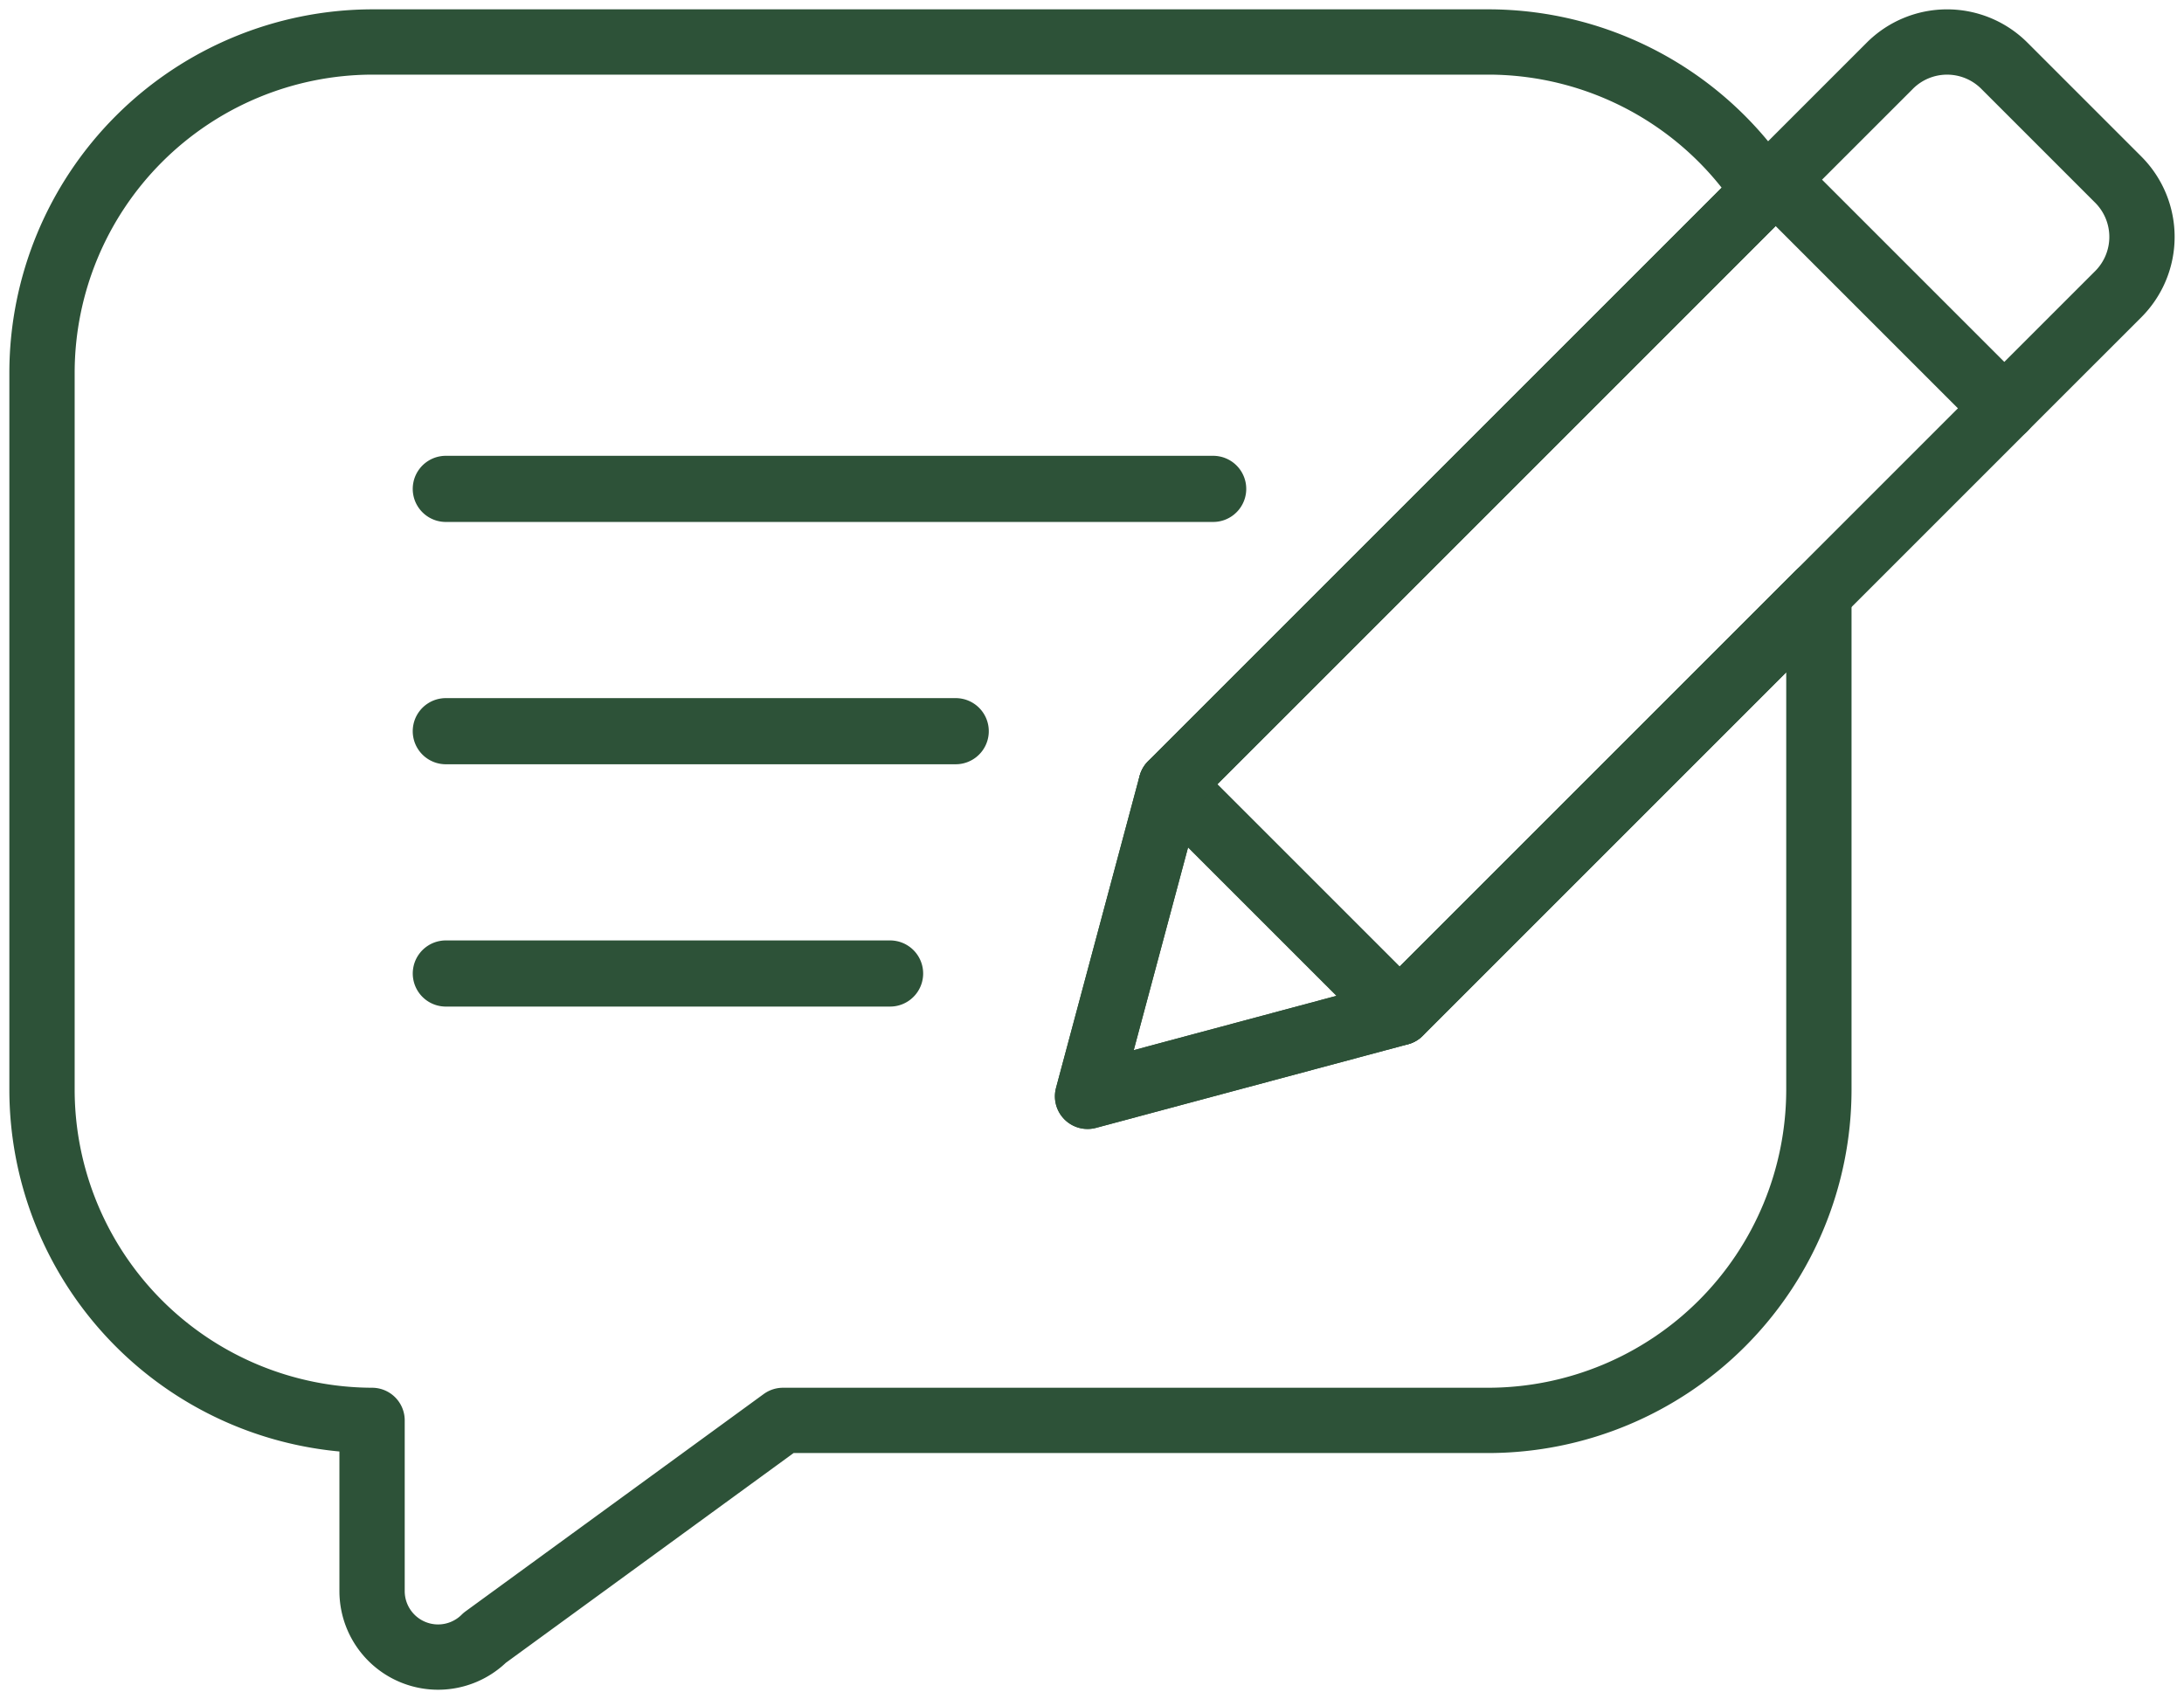 <svg xmlns="http://www.w3.org/2000/svg" xmlns:xlink="http://www.w3.org/1999/xlink" width="100.335" height="78.07" viewBox="0 0 100.335 78.07"><defs><clipPath id="clip-path"><rect id="Rectangle_1543" data-name="Rectangle 1543" width="100.335" height="78.07" fill="none" stroke="#2d5238" stroke-width="3"></rect></clipPath></defs><g id="Group_7252" data-name="Group 7252" transform="translate(0 0)"><rect id="Rectangle_1542" data-name="Rectangle 1542" width="39.28" height="14.842" transform="translate(53.805 36.035) rotate(-45)" fill="none" stroke="#2d5238" stroke-linecap="round" stroke-linejoin="round" stroke-width="3"></rect><g id="Group_7251" data-name="Group 7251" transform="translate(0 0)"><g id="Group_7250" data-name="Group 7250" clip-path="url(#clip-path)"><path id="Path_21025" data-name="Path 21025" d="M42.28,7.331l5.248-5.248a3.72,3.72,0,0,1,5.246,0l5.248,5.248a3.722,3.722,0,0,1,0,5.248l-5.248,5.246Z" transform="translate(39.3 0.929)" fill="none" stroke="#2d5238" stroke-linecap="round" stroke-linejoin="round" stroke-width="3"></path><path id="Path_21026" data-name="Path 21026" d="M25.894,33.012,40.231,29.17,29.736,18.676Z" transform="translate(24.069 17.359)" fill="none" stroke="#2d5238" stroke-linecap="round" stroke-linejoin="round" stroke-width="3"></path><path id="Path_21027" data-name="Path 21027" d="M49.034,49.442l3.84-14.336L80.127,7.854A15.178,15.178,0,0,0,67.471,1H16.163A15.208,15.208,0,0,0,1,16.164v33A15.206,15.206,0,0,0,16.163,64.331v7.843a3.033,3.033,0,0,0,5.177,2.144l13.7-9.987H67.471a15.206,15.206,0,0,0,15.16-15.162V26.338L63.369,45.6Z" transform="translate(0.93 0.929)" fill="none" stroke="#2d5238" stroke-linecap="round" stroke-linejoin="round" stroke-width="3"></path><path id="Path_21028" data-name="Path 21028" d="M45.876,11.67H10.623a.019.019,0,0,1,0-.039H45.876a.019.019,0,0,1,0,.039Z" transform="translate(9.858 10.811)" fill="none" stroke="#2d5238" stroke-linecap="round" stroke-linejoin="round" stroke-width="3"></path><path id="Path_21029" data-name="Path 21029" d="M34.048,17.44H10.623a.019.019,0,0,1,0-.039H34.048a.019.019,0,1,1,0,.039Z" transform="translate(9.858 16.174)" fill="none" stroke="#2d5238" stroke-linecap="round" stroke-linejoin="round" stroke-width="3"></path><path id="Path_21030" data-name="Path 21030" d="M31.033,23.21H10.624a.019.019,0,1,1,0-.039H31.033a.019.019,0,0,1,0,.039Z" transform="translate(9.858 21.537)" fill="none" stroke="#2d5238" stroke-linecap="round" stroke-linejoin="round" stroke-width="3"></path></g></g></g></svg>